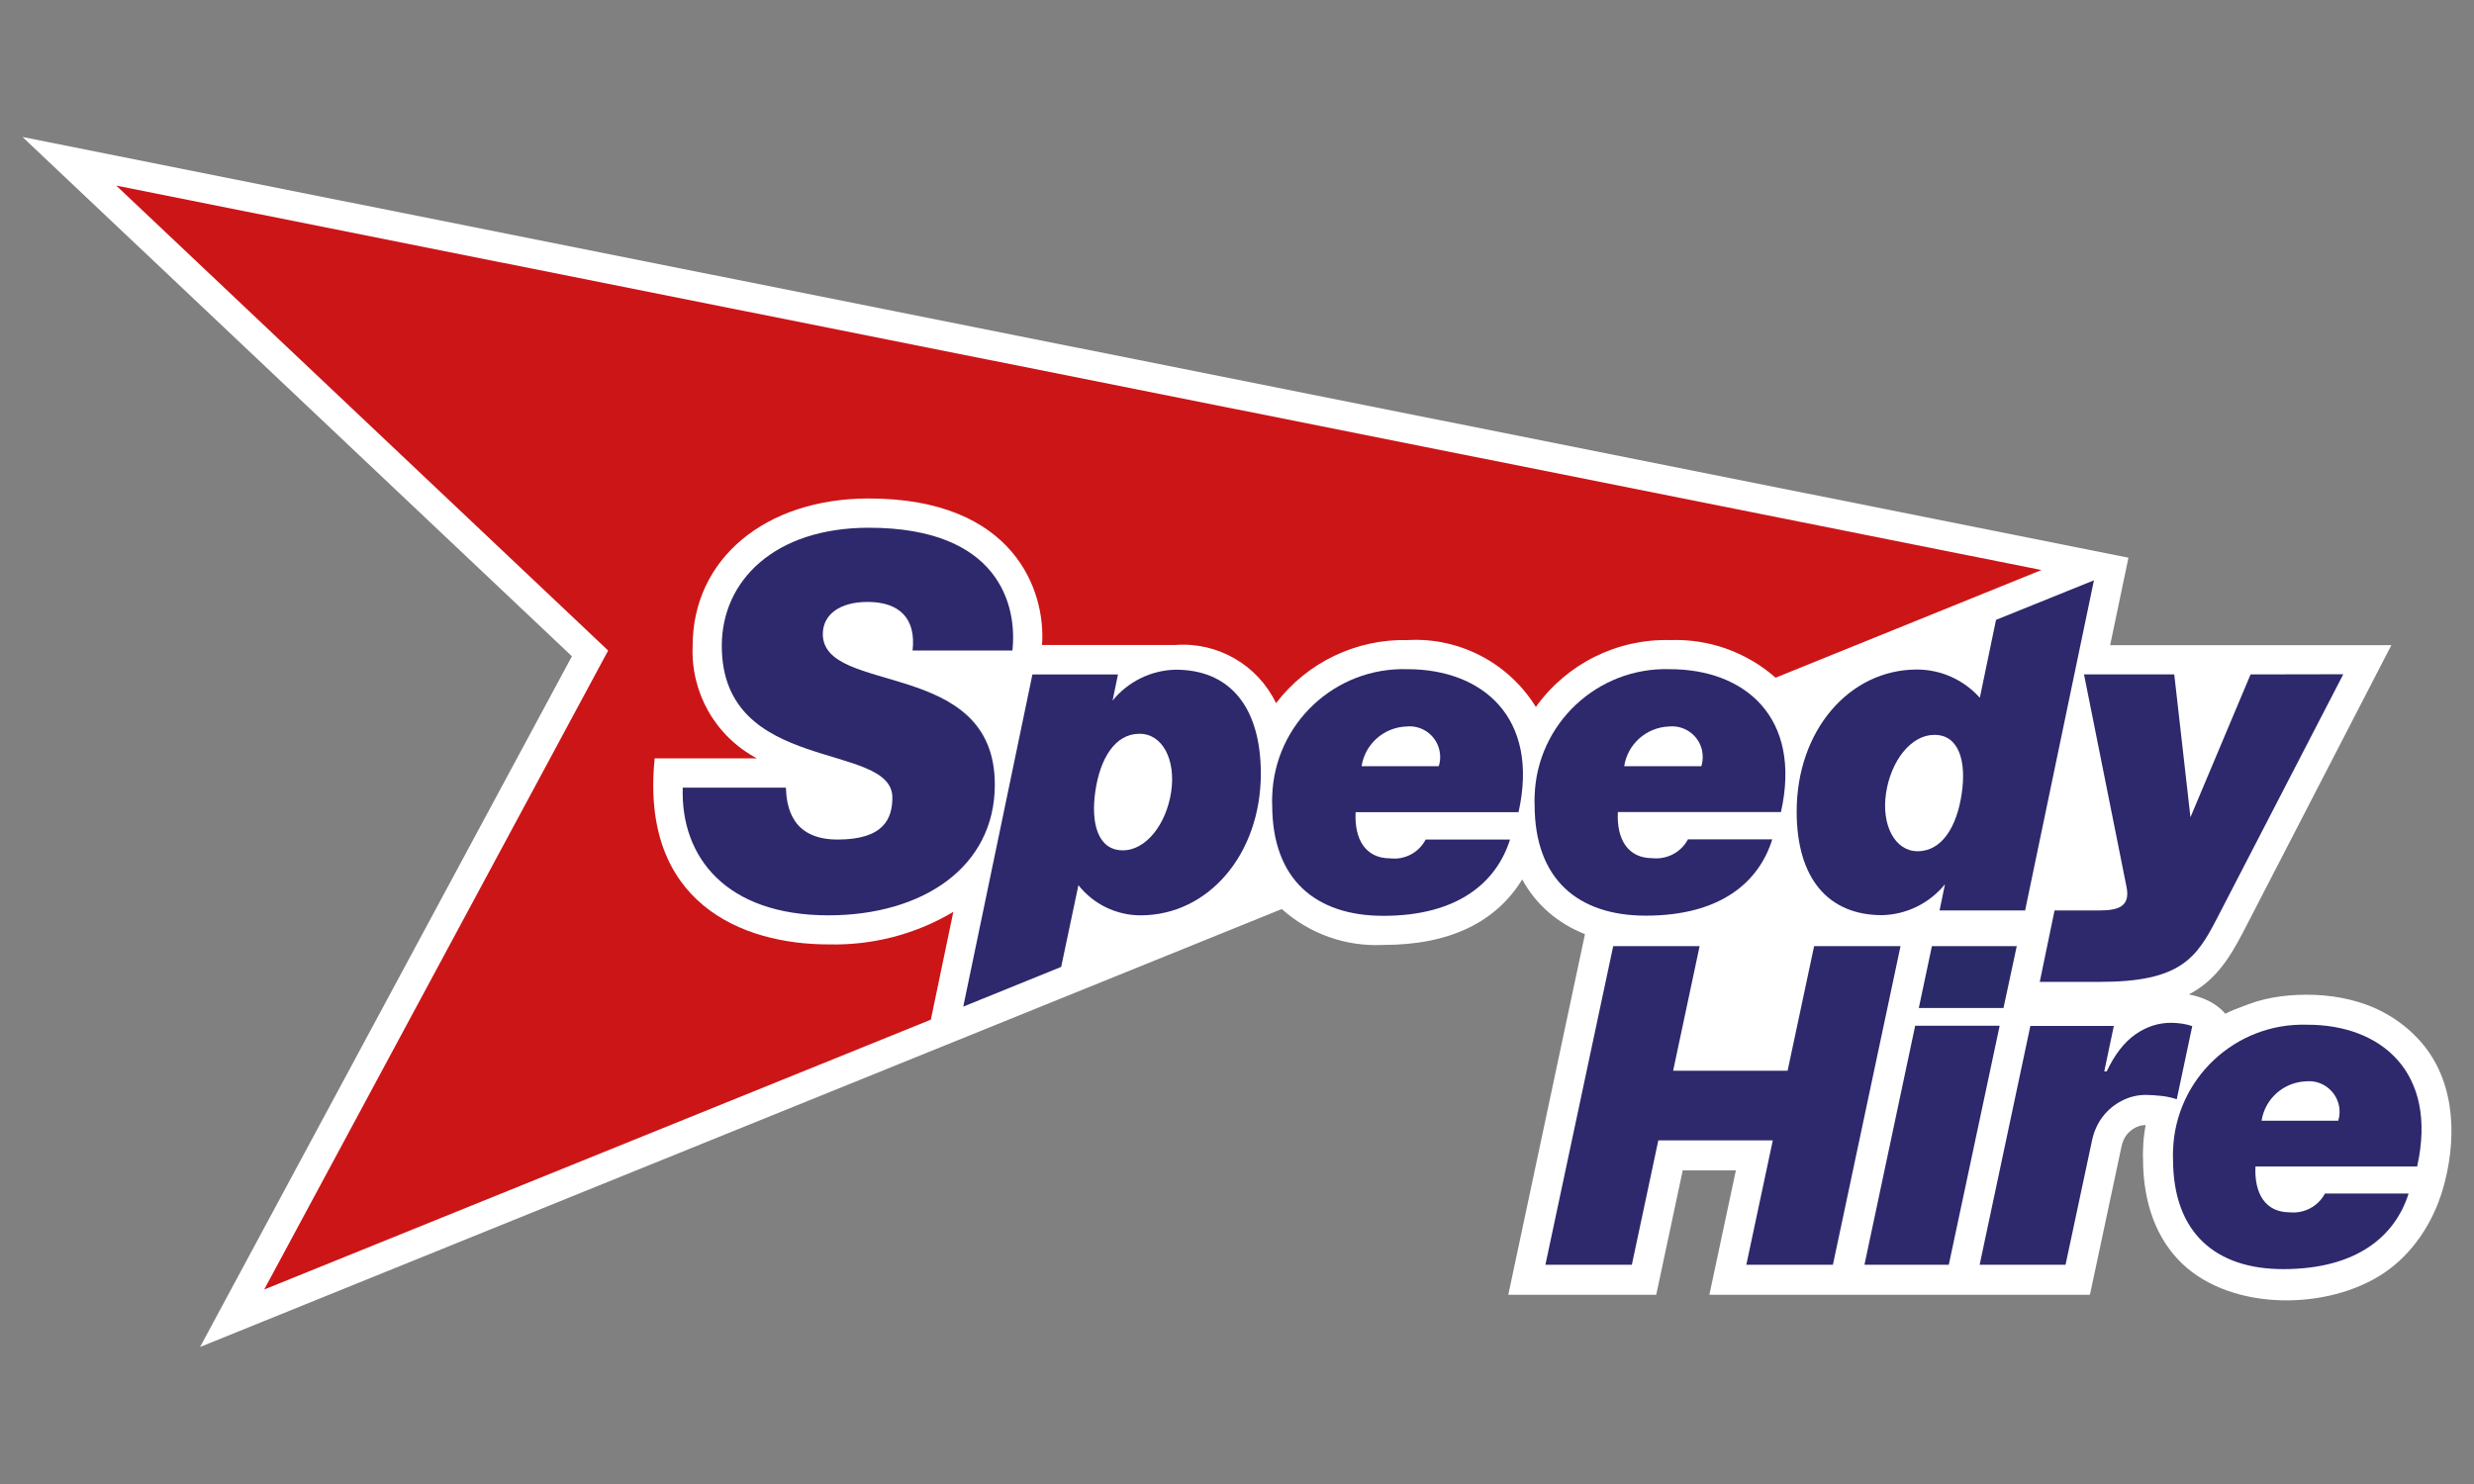<svg viewBox="0 0 1000 600" xmlns="http://www.w3.org/2000/svg" data-name="Layer 2" id="Layer_2">
  <rect x="0" y="0" width="1000" height="600" fill="#808080" stroke="none"/>
  <defs>
    <style>
      .cls-1 {
        fill: #fff;
      }

      .cls-2 {
        fill: none;
      }

      .cls-3 {
        fill: #2b2a68;
      }

      .cls-4 {
        fill: #cc1517;
      }

      .cls-5 {
        fill: #2e296c;
      }
    </style>
  </defs>
  <g data-name="Layer 1" id="Layer_1-2">
    <g>
      <rect height="600" width="1000" class="cls-2"></rect>
      <g>
        <g>
          <path d="M933.36,437.2c-.42,0-.85,0-1.27.07-9.02.28-16.55,6.97-17.96,15.92h30.99c.49-1.55.63-3.24.49-4.86-.63-6.41-5.99-11.13-12.25-11.13Z" class="cls-1"></path>
          <path d="M979.63,422.55c-6.62-8.1-15.71-14.16-26.06-17.33-9.16-2.82-18.8-3.52-28.31-2.75-4.58.42-8.87,1.13-13.24,2.47-2.25.7-4.44,1.55-6.62,2.39-.21.07-3.73,1.34-5.92,2.54h0c-3.73-4.44-9.23-6.76-14.72-7.82,10.85-5.7,16.41-14.65,21.97-25.28l59.87-115.93h-113.67l7.4-35.36L9.1,55.39l222.07,209.95-150.3,279.26,437.23-177.06c11.27,10.07,25.99,15.28,41.06,14.51,26.97,0,45.57-9.3,56.13-26.48,5.49,10.07,14.16,17.68,25.36,22.12l-30.99,145.79h59.8l10.71-50.29h21.48l-10.71,50.29h153.82l2.04-9.58,10.71-50.29c.42-1.9,1.06-3.45,2.04-4.72,1.06-1.34,2.25-2.32,3.66-3.03,1.34-.63,2.61-.99,4.08-.99-.63,3.24-.99,6.55-1.06,9.93-.07,1.34-.07,2.75,0,4.16.07,17.68,5.56,32.19,15.92,42.05,20.28,19.23,59.02,18.8,81.49,3.66,11.48-7.75,19.58-20,23.59-33.31,5.85-19.51,5.63-42.54-7.61-58.81Z" class="cls-1"></path>
        </g>
        <path d="M376.25,412.27l9.09-43.6c-15.21,9.09-32.68,13.59-50.43,13.17-35.36,0-76.21-17.04-70.29-75.22h41.34c-16.76-8.87-26.83-26.55-25.99-45.5,0-35.07,29.3-59.58,71.21-59.58,58.95,0,71.63,37.61,70.01,59.23h53.95c17.11-1.27,33.24,8.1,40.64,23.52,12.61-16.48,32.4-25.99,53.18-25.5,20.92-1.2,40.85,9.23,51.84,27.05,12.47-17.47,32.82-27.61,54.3-27.05,15.64-.56,30.85,4.86,42.61,15.21l107.48-43.53L46.99,75.04l198.83,187.98-139.03,258.34,269.47-109.1Z" class="cls-4"></path>
        <g>
          <g>
            <polygon points="809.82 407.55 815.18 382.54 780.88 382.54 775.59 407.55 809.82 407.55" class="cls-3"></polygon>
            <path d="M945.12,453.12h-30.99c1.41-8.94,8.94-15.57,17.96-15.92,6.76-.7,12.82,4.3,13.52,11.06.14,1.69,0,3.31-.49,4.86M932.58,414.31c-29.02-.92-53.32,21.83-54.23,50.85-.07,1.2-.07,2.32,0,3.52,0,30,17.47,44.44,44.51,44.44,30.07,0,45.36-13.59,50.71-30.57h-33.81c-2.75,5.21-8.38,8.17-14.23,7.61-9.93,0-14.37-7.68-13.87-18.52h65.36c8.52-38.17-14.65-57.4-44.44-57.33" class="cls-5"></path>
            <polygon points="624.66 511.36 652.06 382.54 686.99 382.54 676.29 432.9 722.56 432.9 733.27 382.54 768.2 382.54 740.87 511.36 705.87 511.36 716.57 461.07 670.3 461.07 659.6 511.36 624.66 511.36" class="cls-5"></polygon>
            <path d="M800.18,511.36l20.5-96.56h33.74l-3.87,18.38h.99c3.17-6.76,7.04-11.76,11.55-14.93,4.51-3.17,9.3-4.72,14.51-4.72,1.48,0,2.96.14,4.44.35,1.41.21,2.82.56,4.08.99l-6.27,29.58c-1.62-.56-3.59-1.06-6.06-1.34-2.47-.28-4.58-.42-6.41-.42-3.38,0-6.62.77-9.65,2.32s-5.63,3.66-7.75,6.41-3.59,5.99-4.37,9.65l-10.71,50.29s-34.72,0-34.72,0Z" class="cls-5"></path>
            <polygon points="774.12 414.73 753.62 511.36 787.71 511.36 808.27 414.73 774.12 414.73" class="cls-5"></polygon>
          </g>
          <g>
            <path d="M909.69,272.67l-24.3,57.75-6.55-57.75h-36.48l17.19,85.93c1.62,8.03-3.45,9.51-11.13,9.51h-17.96l-5.99,28.88h24.23c32.61,0,39.09-9.51,47.47-25.78l50.99-98.6-37.47.07Z" class="cls-5"></path>
            <path d="M473.38,320.21c-1.97,13.03-10.14,23.59-19.51,23.59-10.07,0-13.03-10.85-11.13-23.88s7.82-23.24,17.82-23.24c9.3-.07,14.79,10.49,12.82,23.52M475.14,270.77c-9.86.21-19.16,4.79-25.43,12.47l2.18-10.56h-34.58l-27.96,134.31,39.58-16.06,6.97-33.03c6.06,7.68,15.35,12.18,25.14,12.18,27.33,0,48.6-24.65,48.6-57.4-.07-27.33-12.96-41.98-34.51-41.91" class="cls-5"></path>
            <path d="M581.56,309.79h-31.2c1.41-9.02,9.02-15.71,18.1-16.06,6.83-.7,12.89,4.23,13.59,11.06.21,1.69,0,3.38-.49,5M568.95,270.56c-29.3-.92-53.81,22.04-54.72,51.34-.07,1.2-.07,2.39,0,3.59,0,30.21,17.68,44.79,44.93,44.79,30.29,0,45.78-13.66,51.2-30.85h-34.09c-2.75,5.28-8.45,8.31-14.37,7.61-10,0-14.51-7.75-13.95-18.66h65.85c8.59-38.46-14.79-57.82-44.86-57.82" class="cls-5"></path>
            <path d="M687.7,309.79h-31.2c1.41-9.02,9.02-15.71,18.1-16.06,6.83-.7,12.96,4.3,13.59,11.13.14,1.69,0,3.31-.49,4.93M675.02,270.56c-29.3-.92-53.81,22.04-54.72,51.27-.07,1.2-.07,2.39,0,3.59,0,30.21,17.68,44.79,44.93,44.79,30.36,0,45.78-13.66,51.13-30.85h-34.09c-2.75,5.21-8.45,8.24-14.37,7.61-10,0-14.51-7.75-13.95-18.66h65.92c8.59-38.38-14.72-57.75-44.86-57.75" class="cls-5"></path>
            <path d="M792.92,320.92c-1.9,13.03-7.82,23.24-17.82,23.24-9.16,0-14.72-10.56-12.75-23.52,1.97-13.03,10.07-23.52,19.51-23.52,10-.07,13.03,10.78,11.06,23.81M806.8,250.63l-6.55,31.48c-6.48-7.25-15.71-11.41-25.43-11.41-27.33,0-48.6,24.65-48.6,57.4,0,27.33,12.96,41.91,34.51,41.91,9.86-.21,19.16-4.79,25.43-12.47l-2.18,10.56h34.58l27.82-133.47-39.58,15.99Z" class="cls-5"></path>
            <path d="M332.59,256.33c0-7.75,6.69-12.96,18.1-12.96,12.96,0,19.65,6.76,18.17,19.65h40.36c2.04-18.52-5.63-49.65-58.03-49.65-38.03,0-59.44,21.34-59.44,47.75,0,52.19,68.95,38.46,68.95,61.35,0,8.31-3.31,16.97-22.12,16.97s-20.64-13.59-20.92-20.99h-41.69c-.92,28.1,17.54,51.63,58.88,51.63,38.03,0,67.26-19.44,67.26-52.82.07-51.41-69.52-35.92-69.52-60.92" class="cls-5"></path>
          </g>
        </g>
      </g>
    </g>
  </g>
</svg>